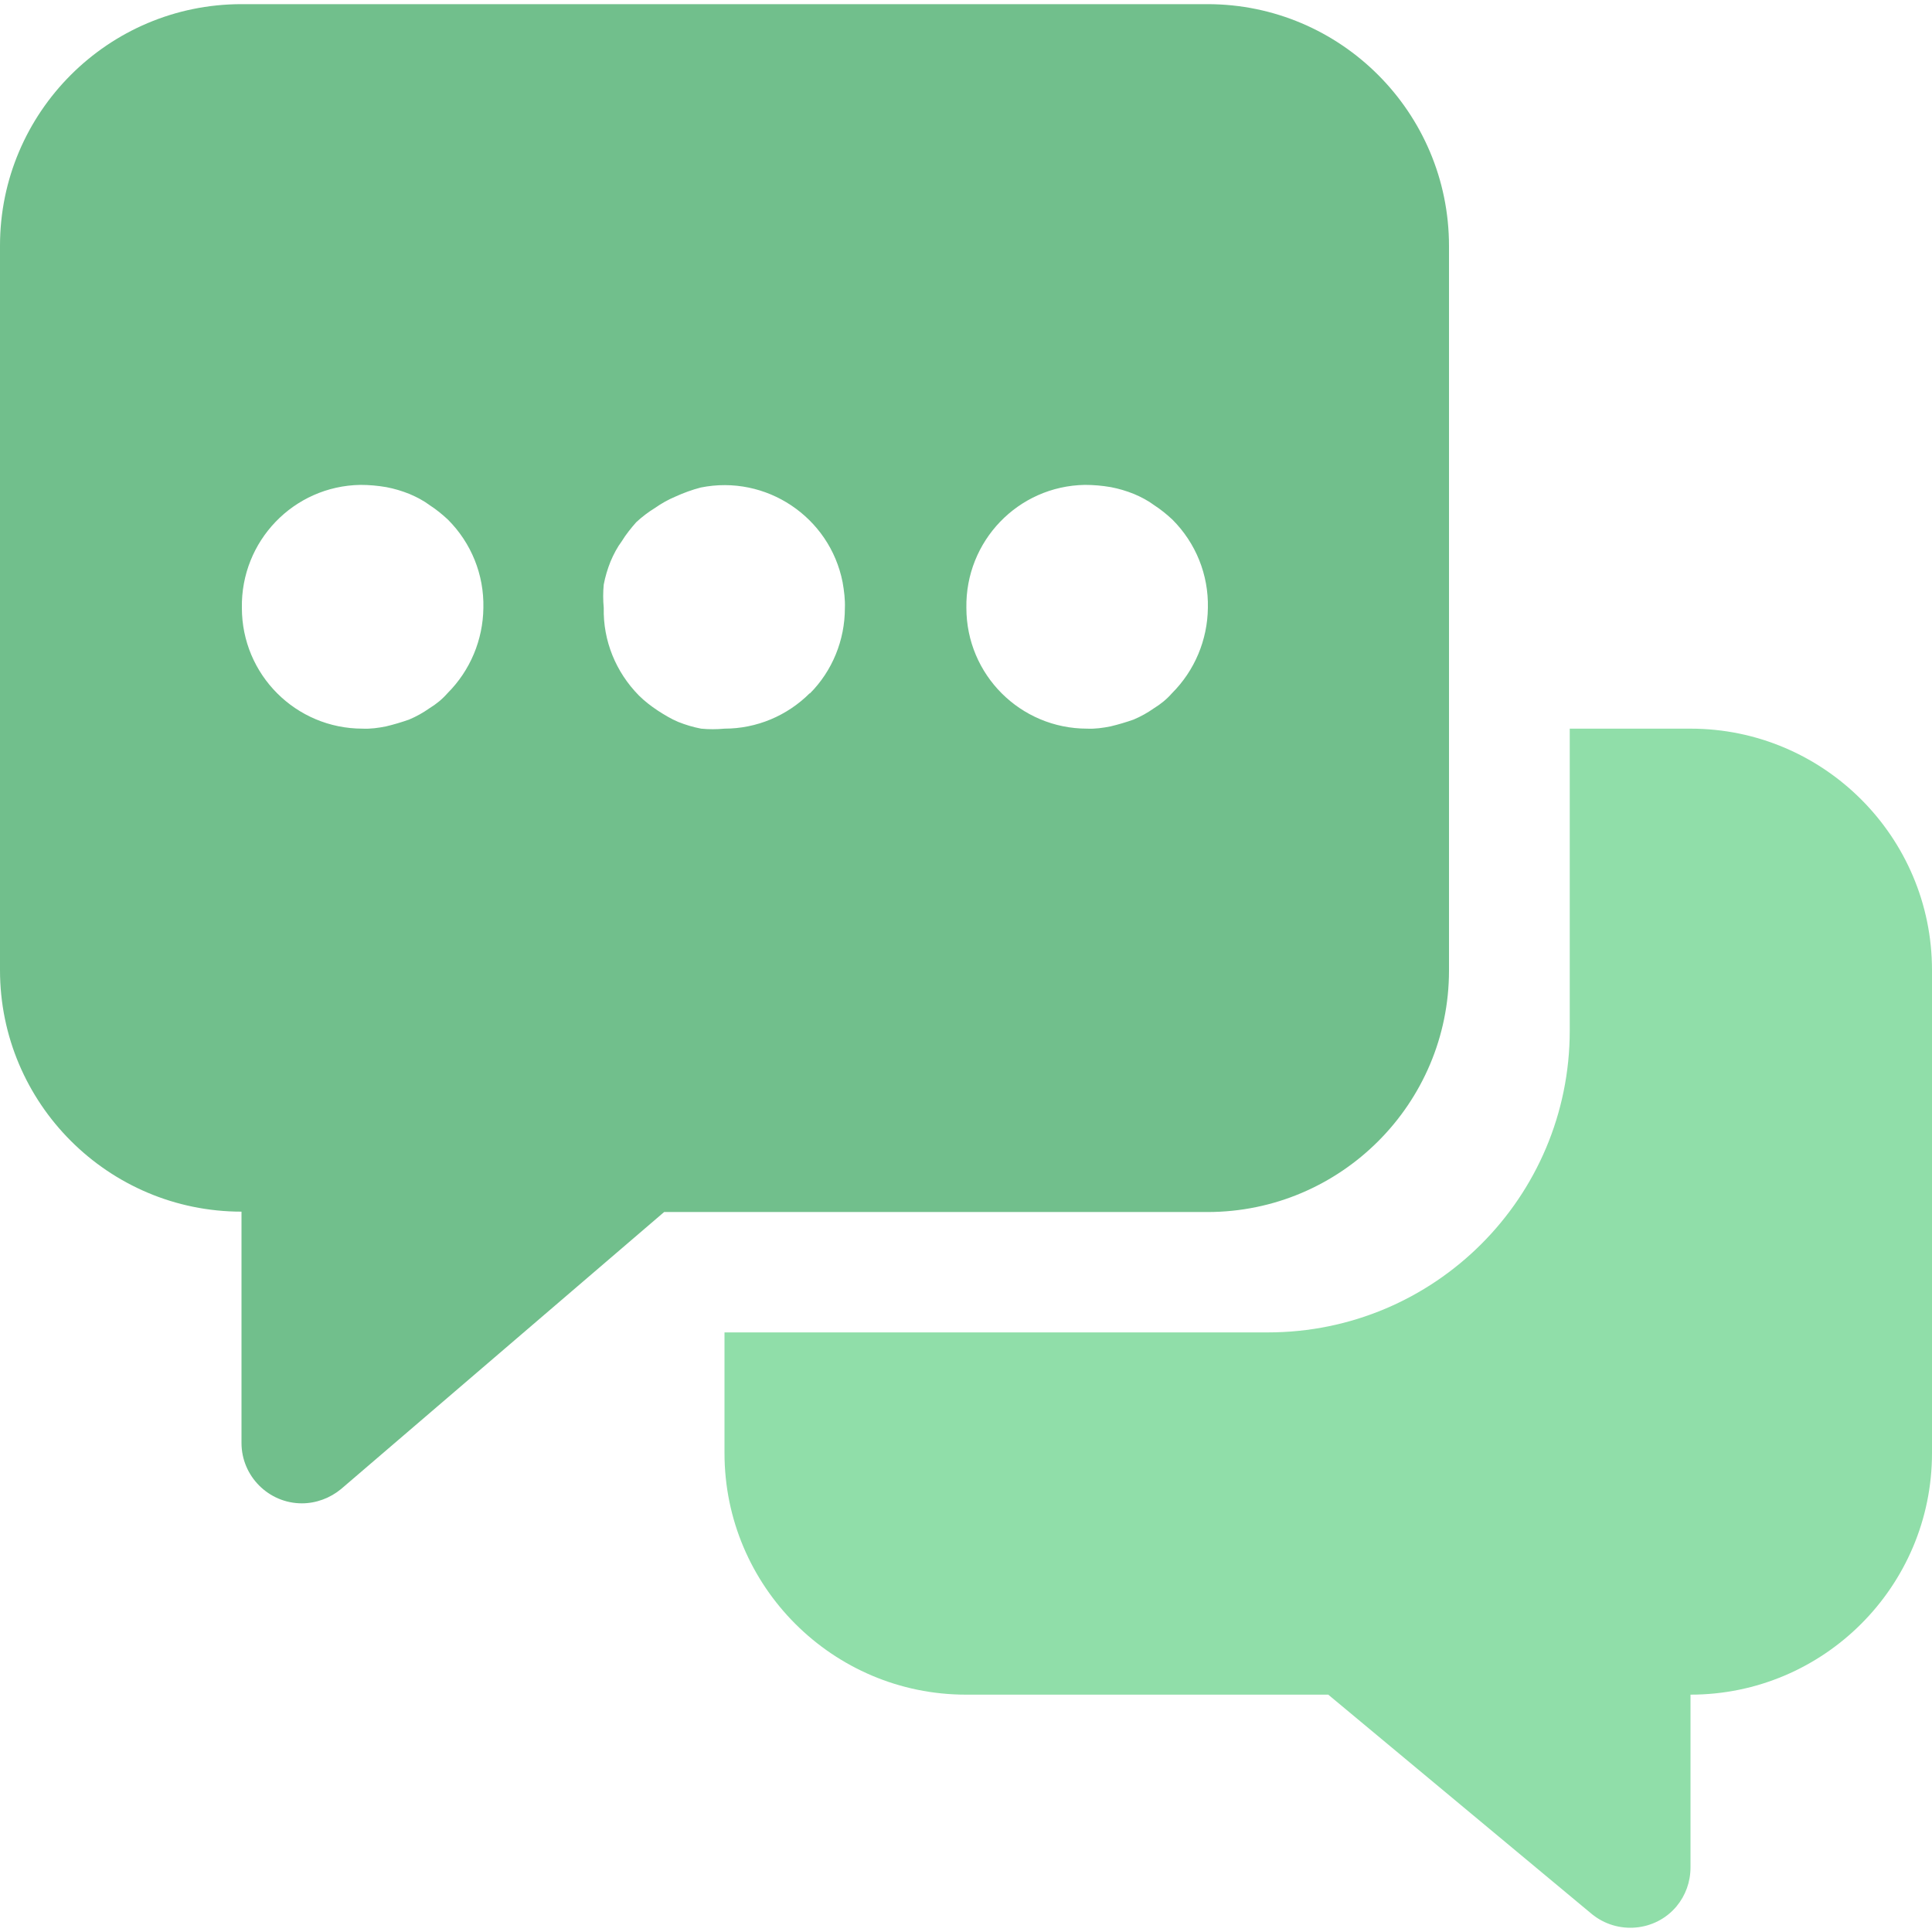 <?xml version="1.0" encoding="utf-8"?>
<!-- Generator: Adobe Illustrator 21.0.0, SVG Export Plug-In . SVG Version: 6.00 Build 0)  -->
<svg version="1.1" id="Capa_1" xmlns="http://www.w3.org/2000/svg" xmlns:xlink="http://www.w3.org/1999/xlink" x="0px" y="0px"
	 viewBox="0 0 512 512" style="enable-background:new 0 0 512 512;" xml:space="preserve">
<style type="text/css">
	.st0{fill:#90DEA9;}
	.st1{fill:#71BF8C;}
</style>
<g>
	<path class="st0" d="M448,193.1h-32v80c0,44.2-35.8,80-80,80H192v32c0,35.3,28.7,64,64,64h96l69.8,58.1c6.8,5.6,16.9,4.7,22.5-2
		c2.4-2.9,3.7-6.5,3.7-10.3v-45.8c35.3,0,64-28.7,64-64v-128C512,221.8,483.3,193.1,448,193.1z"/>
</g>
<path class="st1" d="M320,1.1H64c-35.3,0-64,28.7-64,64v192c0,35.3,28.7,64,64,64l0,0v61.3c0,8.8,7.2,16,16,16
	c3.8,0,7.5-1.4,10.4-3.8l85.6-73.4h144c35.3,0,64-28.7,64-64v-192C384,29.8,355.3,1.1,320,1.1z M118.6,183.7c-1.4,1.6-3,2.9-4.8,4
	c-1.7,1.2-3.5,2.2-5.4,3c-2,0.7-4,1.3-6.1,1.8c-2,0.4-4.1,0.7-6.2,0.6c-17.7,0-32-14.3-32-32c-0.3-17.7,13.7-32.3,31.4-32.6
	c2.3,0,4.6,0.2,6.9,0.6c2.1,0.4,4.1,1,6.1,1.8c1.9,0.8,3.8,1.8,5.4,3c1.7,1.1,3.3,2.4,4.8,3.8c6.2,6.2,9.6,14.6,9.4,23.4
	C128,169.6,124.6,177.7,118.6,183.7z M214.6,183.7c-6,6-14.1,9.4-22.6,9.4c-2.1,0.2-4.2,0.2-6.2,0c-2.1-0.4-4.1-1-6.1-1.8
	c-1.9-0.8-3.7-1.9-5.4-3c-1.8-1.2-3.5-2.5-5-4c-6.1-6.2-9.5-14.5-9.3-23.2c-0.2-2.1-0.2-4.2,0-6.2c0.4-2.1,1-4.1,1.8-6.1
	c0.8-1.9,1.8-3.8,3-5.4c1.1-1.8,2.4-3.4,3.8-5c1.5-1.4,3.2-2.7,5-3.8c1.7-1.2,3.5-2.2,5.4-3c2.2-1,4.4-1.8,6.7-2.4
	c17.3-3.5,34.2,7.8,37.6,25.1c0.4,2.3,0.7,4.6,0.6,6.9c0,8.4-3.3,16.6-9.3,22.6L214.6,183.7L214.6,183.7z M310.6,183.7
	c-1.4,1.6-3,2.9-4.8,4c-1.7,1.2-3.5,2.2-5.4,3c-2,0.7-4,1.3-6.1,1.8c-2,0.4-4.1,0.7-6.2,0.6c-17.7,0-32-14.3-32-32
	c-0.3-17.7,13.7-32.3,31.4-32.6c2.3,0,4.6,0.2,6.9,0.6c2.1,0.4,4.1,1,6.1,1.8c1.9,0.8,3.8,1.8,5.4,3c1.7,1.1,3.3,2.4,4.8,3.8
	c6.2,6.2,9.6,14.6,9.4,23.4C320,169.6,316.6,177.7,310.6,183.7z"/>
</svg>
